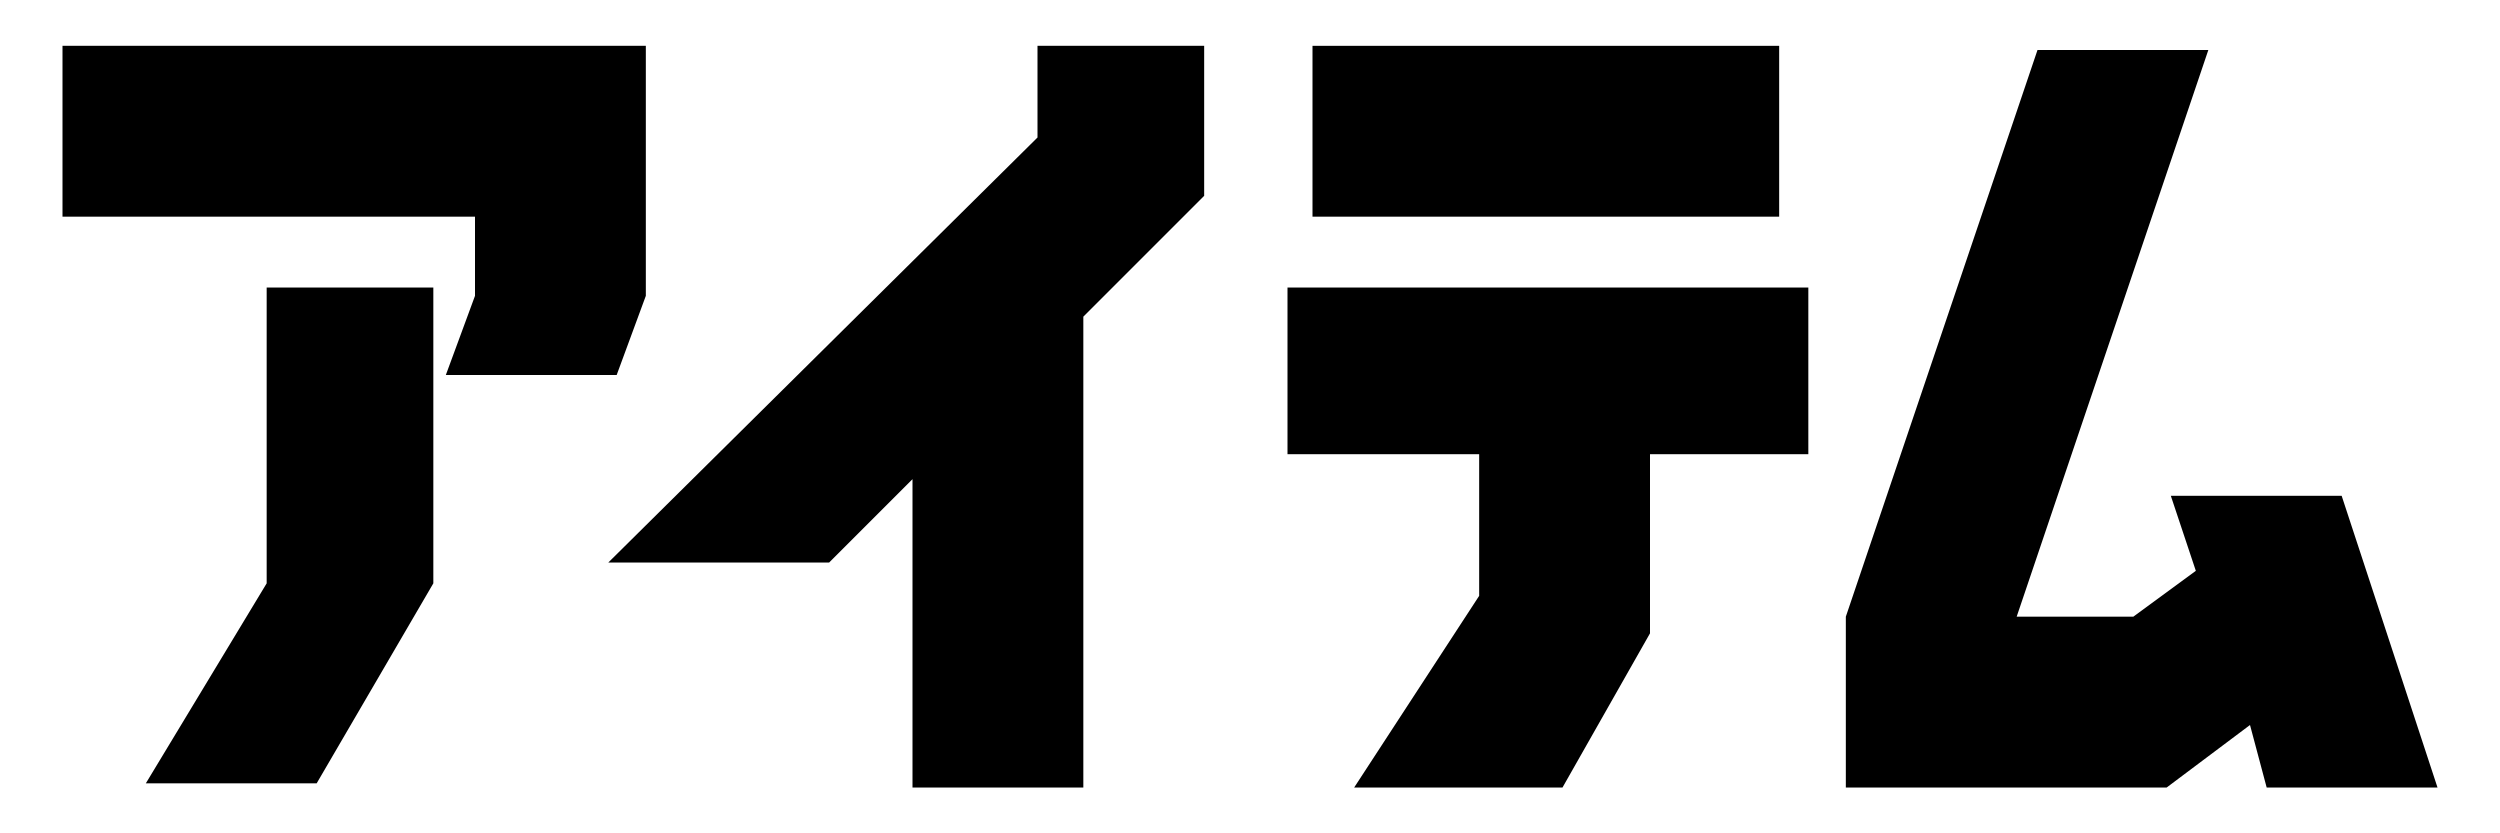 <?xml version="1.0" encoding="UTF-8"?>
<svg id="_レイヤー_1" xmlns="http://www.w3.org/2000/svg" version="1.1" viewBox="0 0 60 20">
  <!-- Generator: Adobe Illustrator 29.3.1, SVG Export Plug-In . SVG Version: 2.1.0 Build 151)  -->
  <rect x="31.5" y="1.1" width="11.2" height="4.1"/>
  <polygon points="30.9 10.9 35.5 10.9 35.5 14.3 32.5 18.9 37.5 18.9 39.6 15.2 39.6 10.9 43.4 10.9 43.4 6.9 30.9 6.9 30.9 10.9"/>
  <polygon points="10.7 9 14.8 9 15.5 7.1 15.5 5.2 15.5 1.1 1.5 1.1 1.5 5.2 11.4 5.2 11.4 7.1 10.7 9"/>
  <polygon points="6.4 14 3.5 18.8 7.6 18.8 10.4 14 10.4 6.9 6.4 6.9 6.4 14"/>
  <polygon points="24.9 3.3 14.6 13.5 19.9 13.5 21.9 11.5 21.9 18.9 26 18.9 26 7.6 28.9 4.7 28.9 1.1 24.9 1.1 24.9 3.3"/>
  <polygon points="56.2 11.9 56 11.9 55.2 11.9 52.1 11.9 52.7 13.7 51.2 14.8 48.4 14.8 53 1.2 48.9 1.2 44.3 14.8 44.3 18.9 52 18.9 54 17.4 54.4 18.9 58.5 18.9 56.2 11.9"/>
</svg>